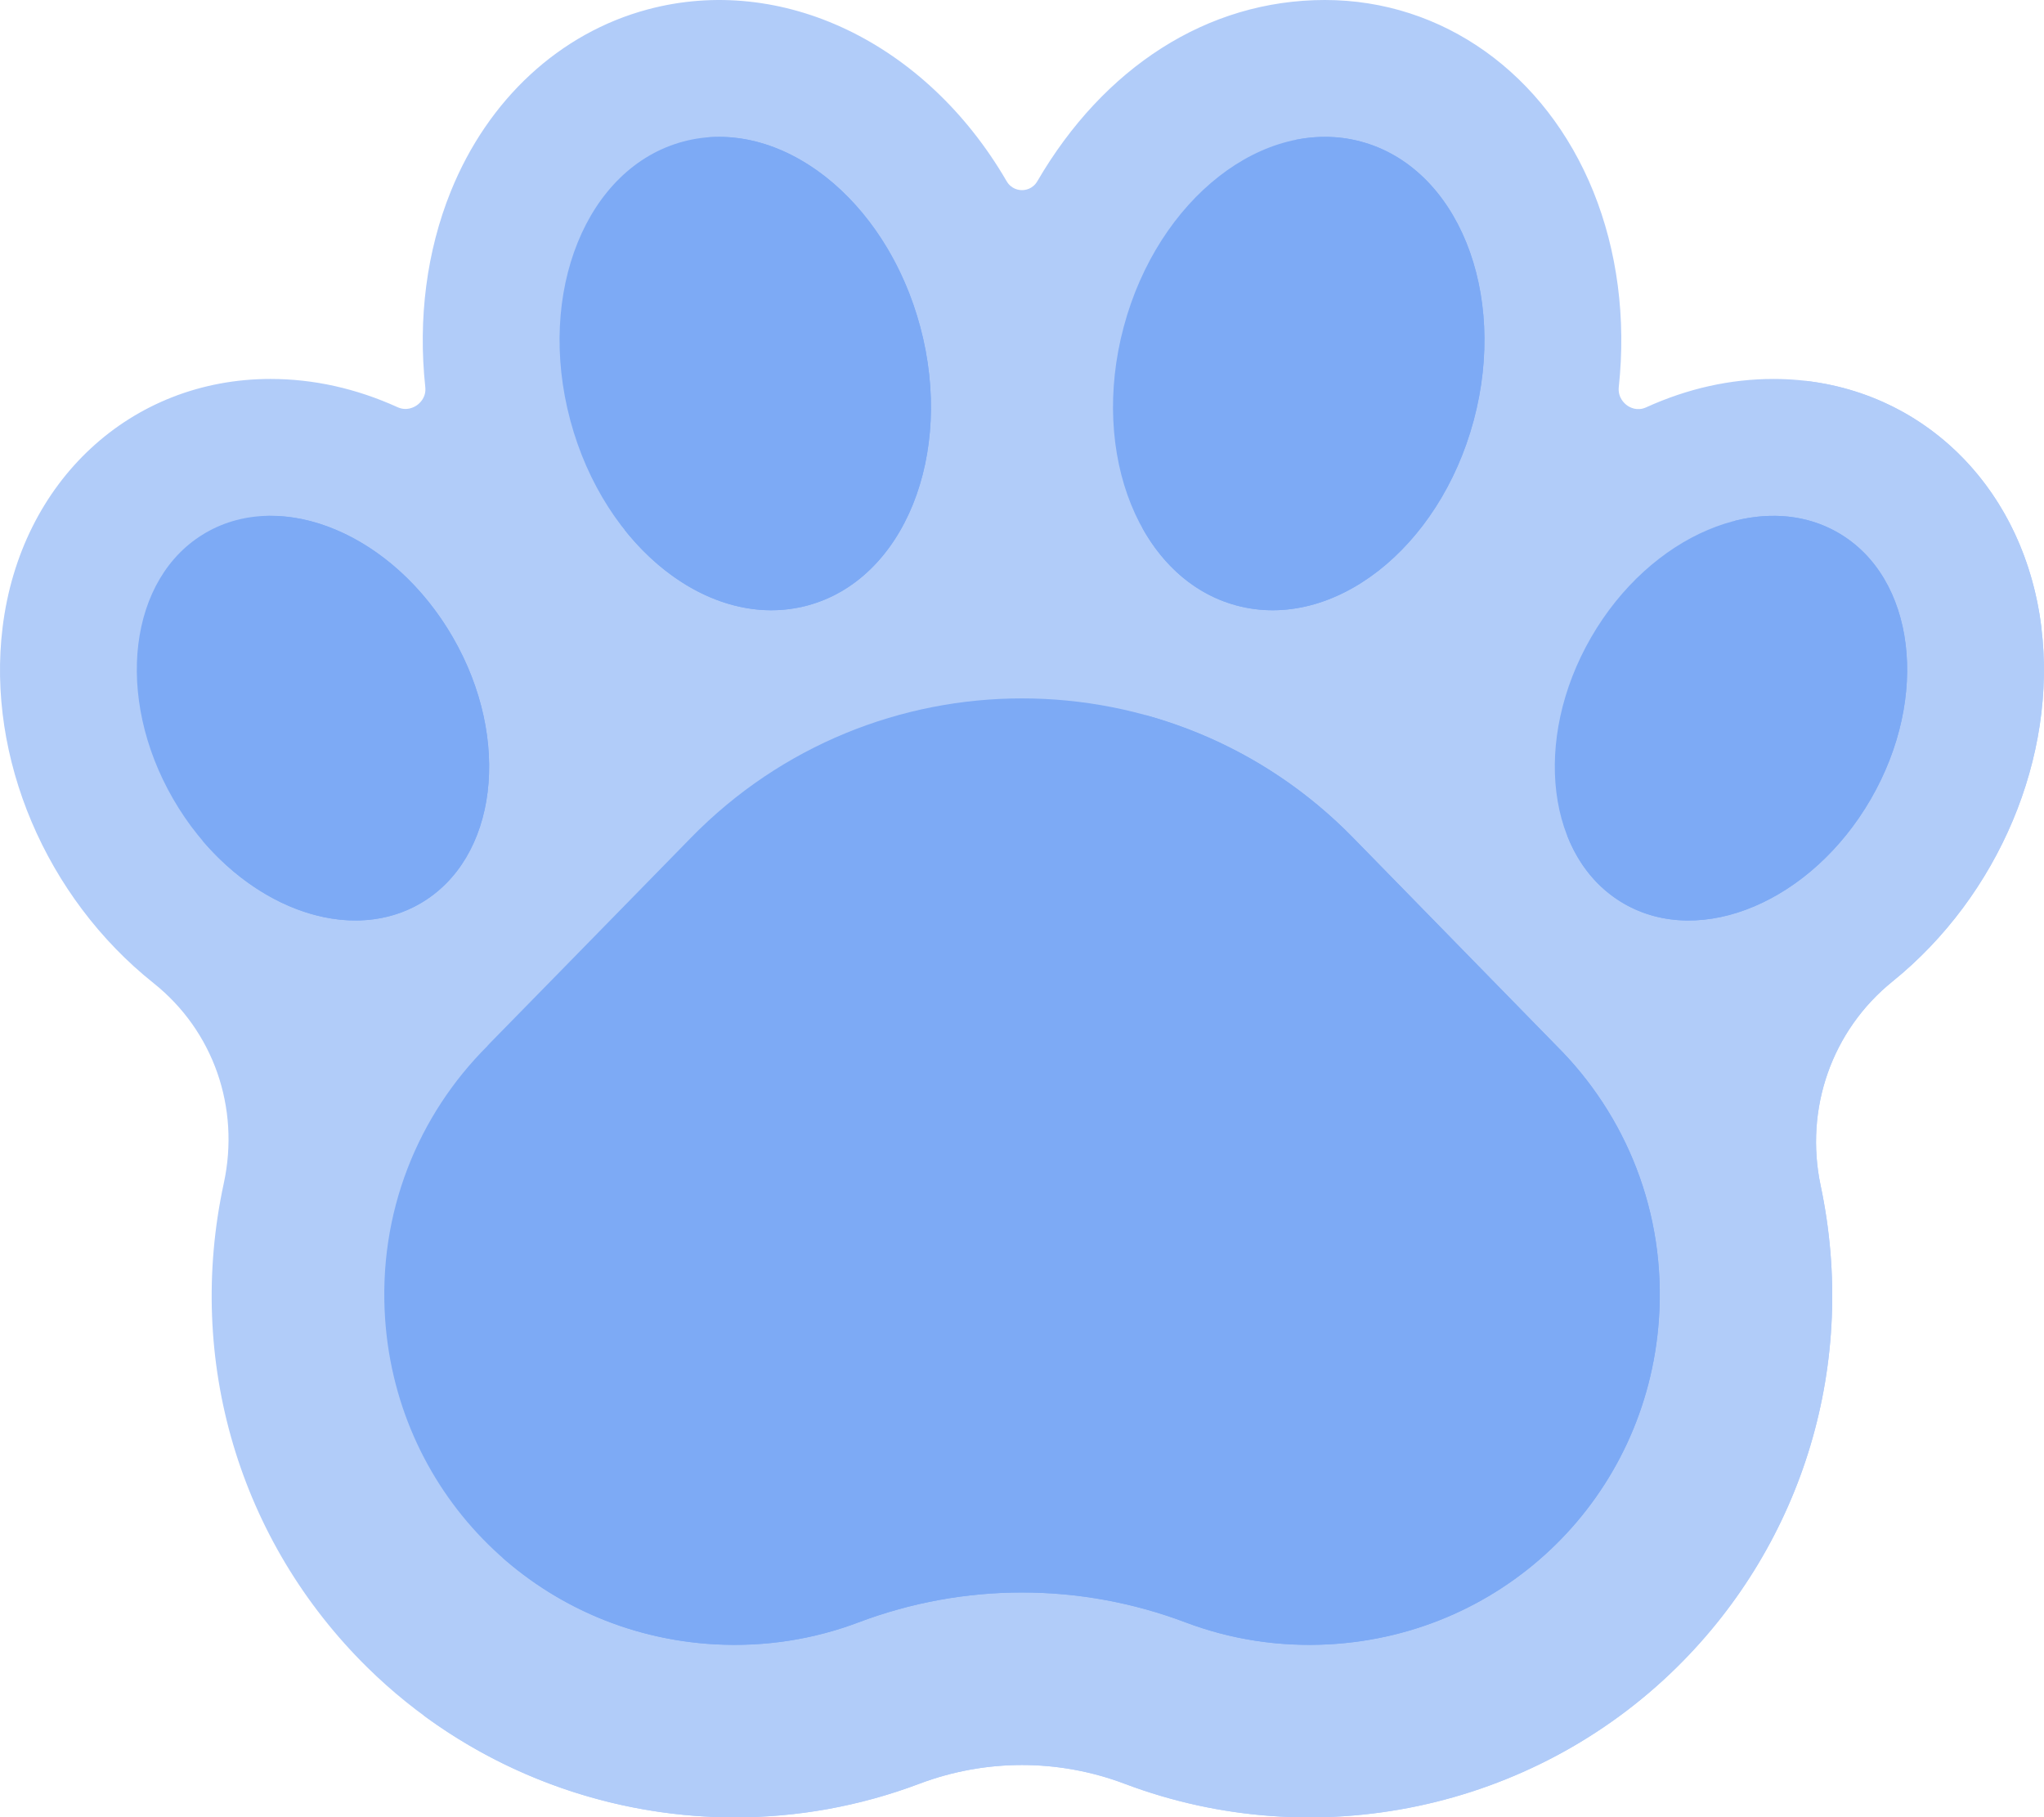 <?xml version="1.0" encoding="UTF-8"?>
<svg id="Layer_2" data-name="Layer 2" xmlns="http://www.w3.org/2000/svg" viewBox="0 0 512 455.16">
  <defs>
    <style>
      .cls-1 {
        fill: #7daaf5;
      }

      .cls-2 {
        fill: #b1ccf9;
      }
    </style>
  </defs>
  <g id="Layer_1-2" data-name="Layer 1">
    <path class="cls-2" d="m511.35,157.12c-4.52-36.63-32.12-62.21-67.12-62.21-10.79,0-21.52,2.39-31.89,7.11-2.27,1.03-4.11,0-4.79-.5-.71-.52-2.34-2-2.06-4.62,1.84-17.15-.37-34.09-6.39-48.97C387.12,18.37,361.37,0,331.86,0s-55.44,16.96-72.01,45.37c-1.18,2.03-3.08,2.25-3.85,2.25s-2.68-.22-3.87-2.27C231.95,10.64,195.83-6.64,162.24,2.36c-22.02,5.9-40,22.51-49.32,45.57-6.03,14.91-8.24,31.86-6.39,49.02.27,2.53-1.33,3.99-2.04,4.5-.7.51-2.59,1.58-4.91.53-10.34-4.69-21.04-7.07-31.81-7.07-35.01,0-62.61,25.58-67.12,62.21-4.02,32.63,10.82,67.61,37.82,89.11,14.96,11.92,21.7,31.12,17.59,50.11-9.59,44.3,3.84,89.62,35.92,121.24,24.87,24.5,58.2,37.58,92.08,37.58,15.54,0,31.21-2.75,46.22-8.42,16.58-6.26,34.84-6.26,51.42,0,47.74,18.02,102.03,6.58,138.3-29.16,31.9-31.43,45.38-76.53,36.05-120.63-4.08-19.29,2.81-38.88,17.99-51.14,26.64-21.53,41.28-56.34,37.29-88.69Z"/>
    <path class="cls-2" d="m511.35,157.12c-4.16-33.74-27.92-58.09-59.01-61.72,10.12,10.72,16.96,25.07,19.01,41.72,3.99,32.35-10.65,67.16-37.29,88.69-15.18,12.26-22.07,31.86-17.99,51.14,9.32,44.1-4.15,89.2-36.05,120.63-36.28,35.73-90.56,47.18-138.3,29.16-16.58-6.26-34.84-6.26-51.43,0-15.01,5.67-30.68,8.42-46.22,8.42-12.91,0-25.74-1.9-38.05-5.61,22.71,16.76,50.19,25.61,78.05,25.61,15.54,0,31.21-2.75,46.22-8.42,16.58-6.26,34.84-6.26,51.42,0,47.74,18.02,102.03,6.58,138.3-29.16,31.9-31.43,45.38-76.53,36.05-120.63-4.08-19.29,2.81-38.88,17.99-51.14,26.64-21.53,41.28-56.34,37.29-88.69Z"/>
    <path class="cls-1" d="m122.14,261.92c-.09-.05-.99,1.01,50.94-52.11,45.49-46.53,120.36-46.53,165.85,0l50.95,52.11h0c17.36,17.27,27.54,41.75,25.66,68.57-3.1,44.25-38.25,78.85-82.53,81.33-12.74.71-24.92-1.29-36.03-5.49-26.47-9.99-55.47-9.99-81.94,0-11.11,4.2-23.29,6.2-36.03,5.49-44.28-2.48-79.43-37.09-82.53-81.33-1.88-26.83,8.3-51.3,25.66-68.57Z"/>
    <path class="cls-1" d="m113.44,159.62c-14.81-25.65-42.5-37.39-61.86-26.22s-23.03,41.03-8.22,66.68c14.81,25.66,42.5,37.39,61.86,26.22s23.03-41.03,8.22-66.68Z"/>
    <path class="cls-1" d="m113.44,159.63c-11.38-19.71-30.36-31.19-47.32-30.39,2.67,3.14,5.14,6.61,7.32,10.39,14.81,25.65,11.13,55.51-8.22,66.68-4.48,2.59-9.42,3.93-14.54,4.18,15.48,18.21,38.04,25.35,54.54,15.82,19.35-11.17,23.03-41.03,8.22-66.68Z"/>
    <path class="cls-1" d="m460.41,133.42c-19.35-11.17-47.04.57-61.86,26.22-14.81,25.65-11.13,55.51,8.22,66.68s47.04-.57,61.86-26.22c14.81-25.65,11.13-55.51-8.22-66.68Z"/>
    <path class="cls-1" d="m230.49,81.81c-8.59-32.08-35.18-52.84-59.38-46.35s-36.85,37.75-28.25,69.84c8.6,32.08,35.18,52.84,59.39,46.35,24.2-6.48,36.85-37.75,28.25-69.84Z"/>
    <path class="cls-1" d="m340.88,35.46c-24.2-6.48-50.79,14.27-59.39,46.36-8.59,32.08,4.05,63.35,28.25,69.83,24.2,6.48,50.79-14.27,59.39-46.35s-4.05-63.35-28.25-69.84Z"/>
    <g>
      <path class="cls-1" d="m190.5,61.81c8.6,32.09-4.05,63.35-28.25,69.84-1.93.52-3.86.84-5.81,1.02,12.23,15.39,29.55,23.34,45.81,18.98,24.2-6.48,36.85-37.75,28.25-69.84-7.91-29.54-31.07-49.45-53.58-47.37,5.98,7.53,10.76,16.83,13.58,27.37Z"/>
      <path class="cls-1" d="m329.15,85.3c-6.68,24.93-24.22,43.01-43.06,46.79,5.37,9.71,13.49,16.83,23.67,19.56,24.2,6.49,50.79-14.27,59.39-46.35,8.6-32.09-4.05-63.35-28.25-69.84-5.4-1.45-10.92-1.53-16.33-.44,7.4,13.38,9.56,31.68,4.58,50.28Z"/>
      <path class="cls-1" d="m389.87,261.91l-50.95-52.11c-14.89-15.23-32.93-25.47-52.06-30.73,4.2,3.25,8.24,6.83,12.06,10.74l50.95,52.1h0c17.36,17.27,27.54,41.75,25.66,68.57-3.1,44.25-38.25,78.85-82.53,81.33-12.73.71-24.92-1.29-36.03-5.49-26.46-9.99-55.47-9.99-81.93,0-11.11,4.2-23.29,6.2-36.03,5.49-4.5-.25-8.9-.86-13.19-1.75,14.29,12.61,32.76,20.6,53.19,21.75,12.73.71,24.92-1.29,36.02-5.49,26.46-9.99,55.47-9.99,81.94,0,11.11,4.2,23.29,6.2,36.03,5.49,44.29-2.48,79.43-37.09,82.53-81.33,1.88-26.82-8.3-51.3-25.66-68.57h0Z"/>
      <path class="cls-1" d="m460.42,133.41c-7.72-4.46-16.77-5.26-25.8-2.99,5.51,14.01,3.79,32.75-5.98,49.67-8.9,15.42-22.46,25.8-36.06,29.21,2.84,7.23,7.61,13.2,14.2,17.01,19.35,11.17,47.05-.57,61.86-26.22,14.81-25.65,11.13-55.51-8.22-66.68Z"/>
    </g>
  </g>
</svg>